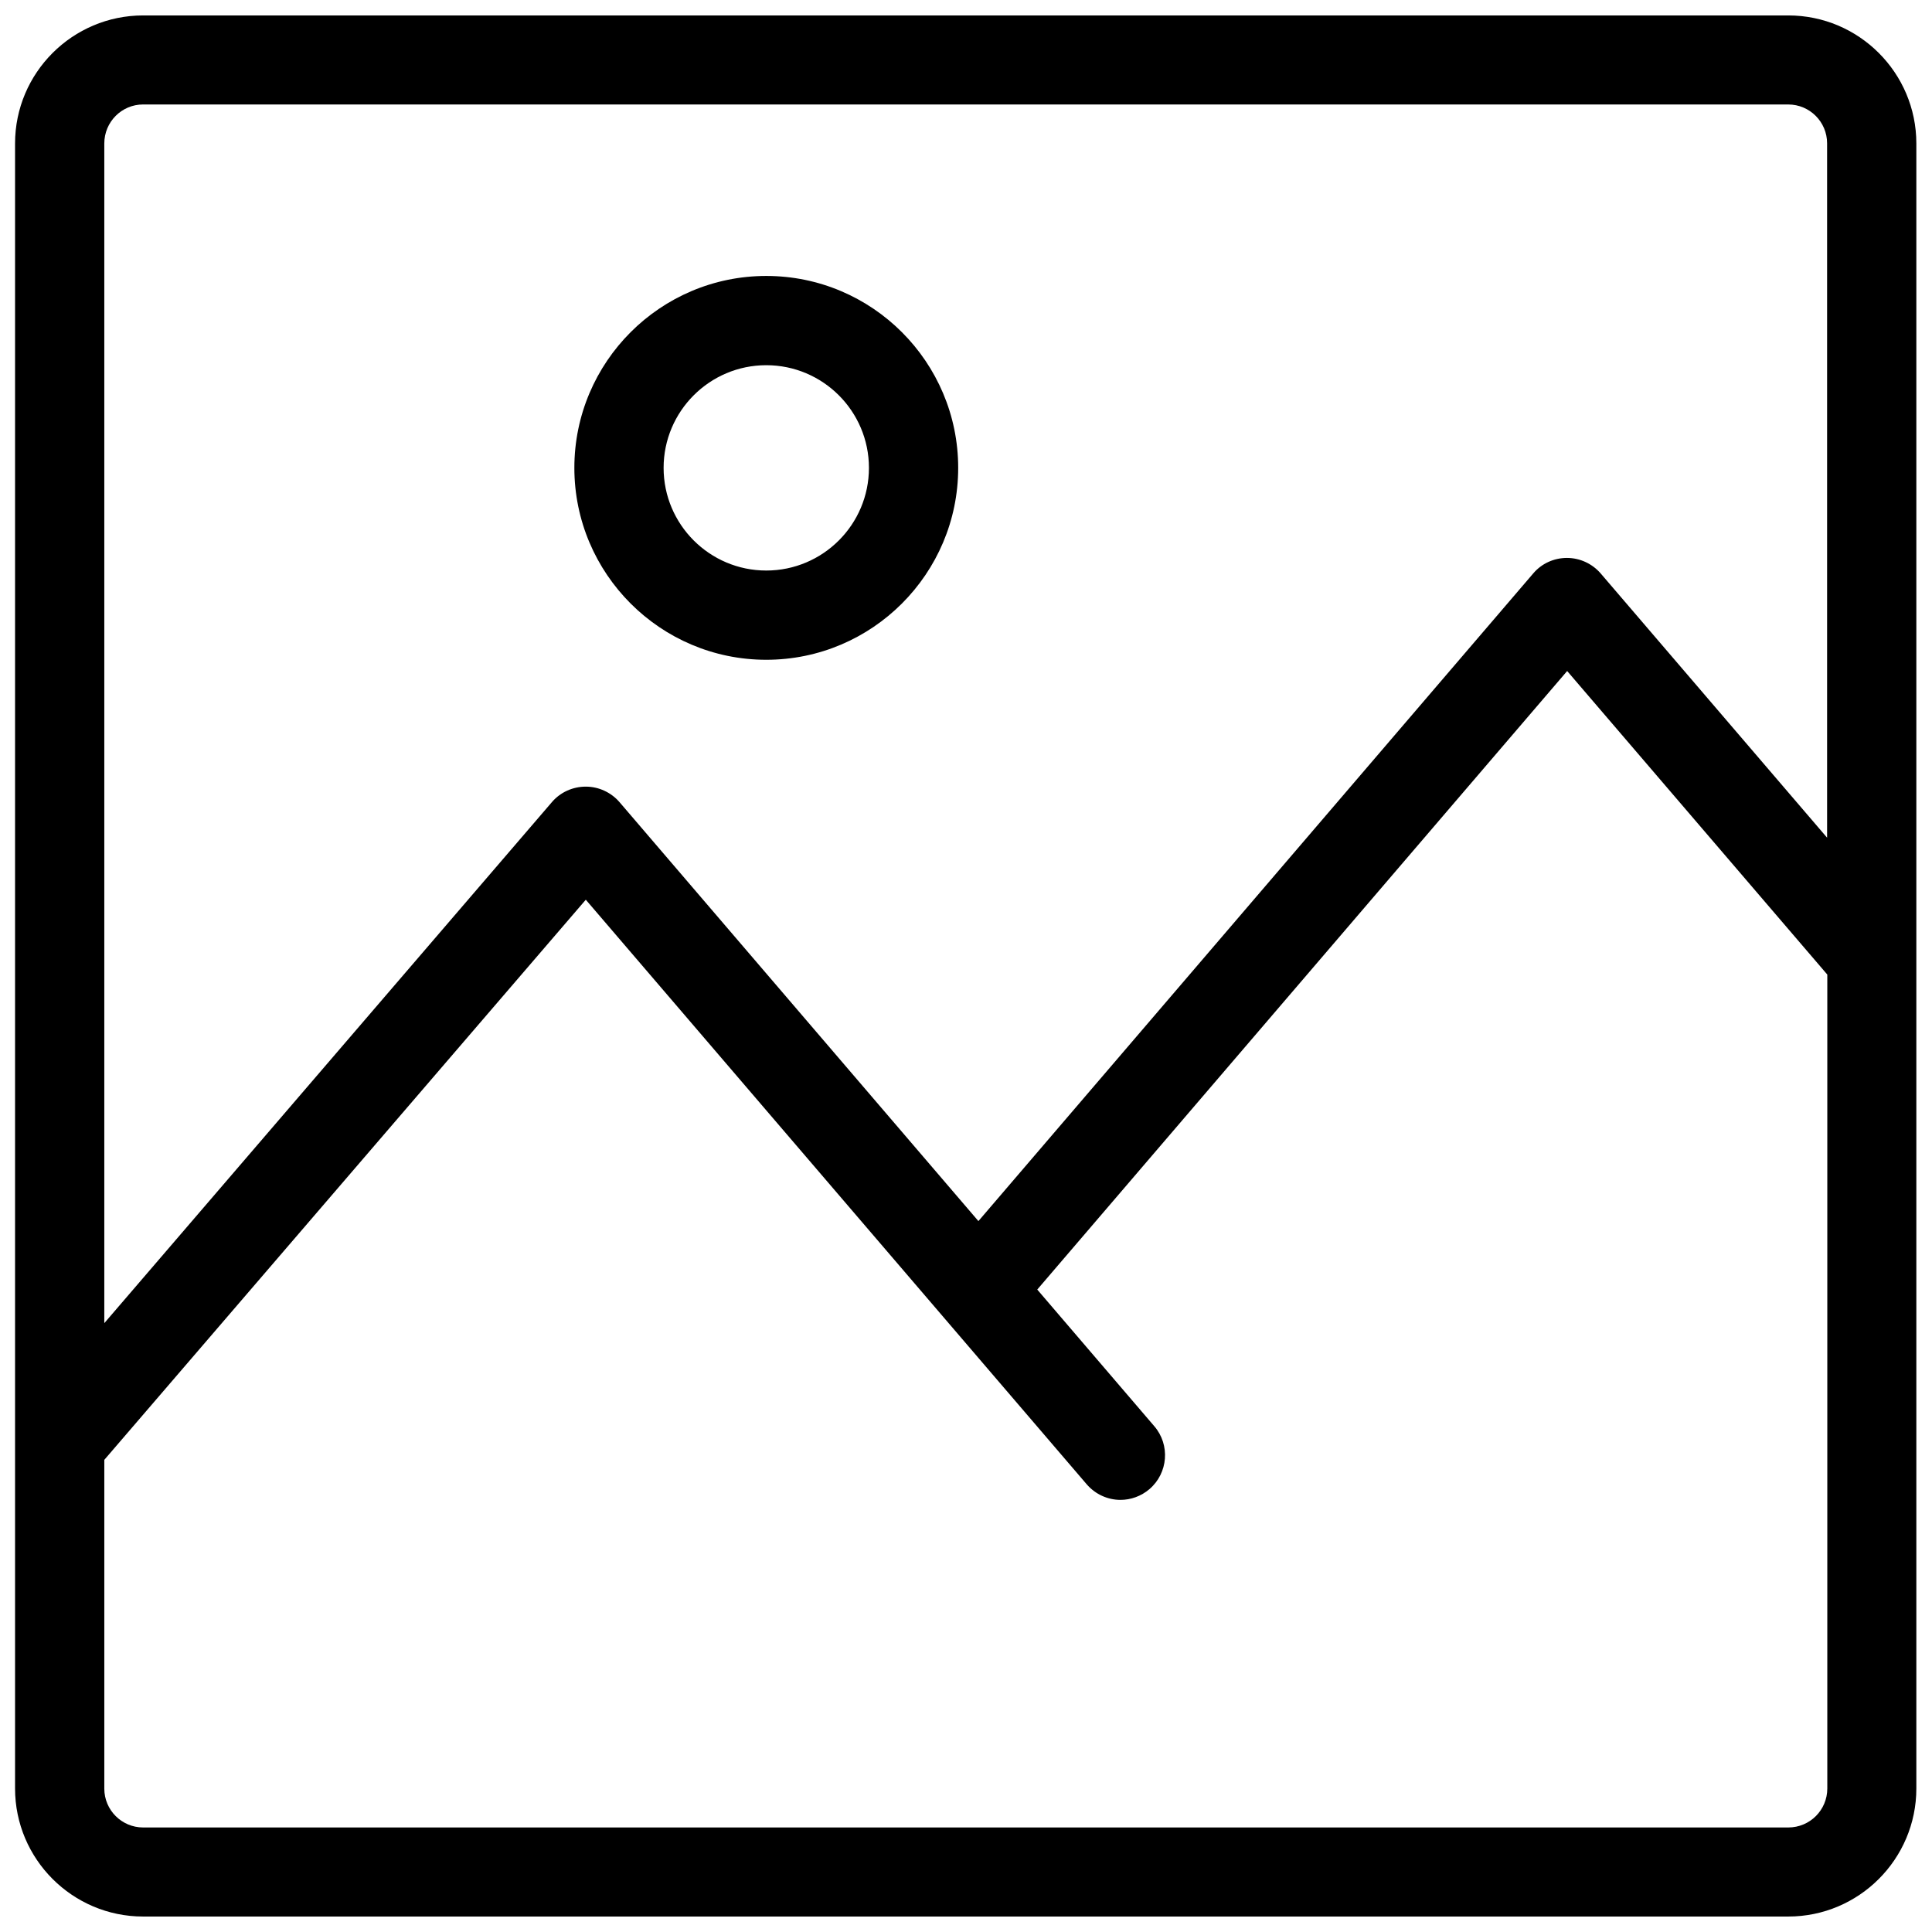 <?xml version="1.0" encoding="UTF-8"?>
<!-- The Best Svg Icon site in the world: iconSvg.co, Visit us! https://iconsvg.co -->
<svg width="800px" height="800px" version="1.1" viewBox="144 144 512 512" xmlns="http://www.w3.org/2000/svg">
 <defs>
  <clipPath id="a">
   <path d="m148.09 148.09h503.81v503.81h-503.81z"/>
  </clipPath>
 </defs>
 <g clip-path="url(#a)">
  <path d="m617.91 148.09h-435.98c-18.719 0-33.941 15.219-33.941 33.941v435.93c0 18.719 15.219 33.941 33.941 33.941h435.98c18.719 0 33.941-15.219 33.941-33.941v-435.93c0-18.723-15.223-33.941-33.941-33.941zm-435.98 23.598h435.98c5.676 0 10.289 4.613 10.289 10.289v184.02l-59.98-70.004c-2.227-2.598-5.516-4.137-8.961-4.137-3.445 0-6.734 1.484-8.961 4.137l-147.01 171.61-95.086-111c-2.227-2.598-5.516-4.137-8.961-4.137-3.445 0-6.734 1.484-8.961 4.082l-118.64 138.1v-312.62c0-5.727 4.613-10.344 10.289-10.344zm435.98 456.61h-435.98c-5.676 0-10.289-4.613-10.289-10.289v-87.133l127.6-148.44 132.74 154.91c2.332 2.703 5.621 4.137 8.961 4.137 2.703 0 5.461-0.953 7.691-2.863 4.934-4.242 5.516-11.719 1.273-16.652l-31.023-36.223 140.43-163.92 68.941 80.449v215.68c0 5.731-4.613 10.344-10.34 10.344zm-270.84-309.45c28.055 0 50.859-22.805 50.859-50.859s-22.805-50.859-50.859-50.859c-28.055 0-50.859 22.805-50.859 50.859 0.004 28.055 22.809 50.859 50.859 50.859zm0-78.066c15.008 0 27.207 12.199 27.207 27.207s-12.199 27.207-27.207 27.207c-15.008 0-27.207-12.199-27.207-27.207 0.004-15.008 12.199-27.207 27.207-27.207z"/>
 </g>
</svg>